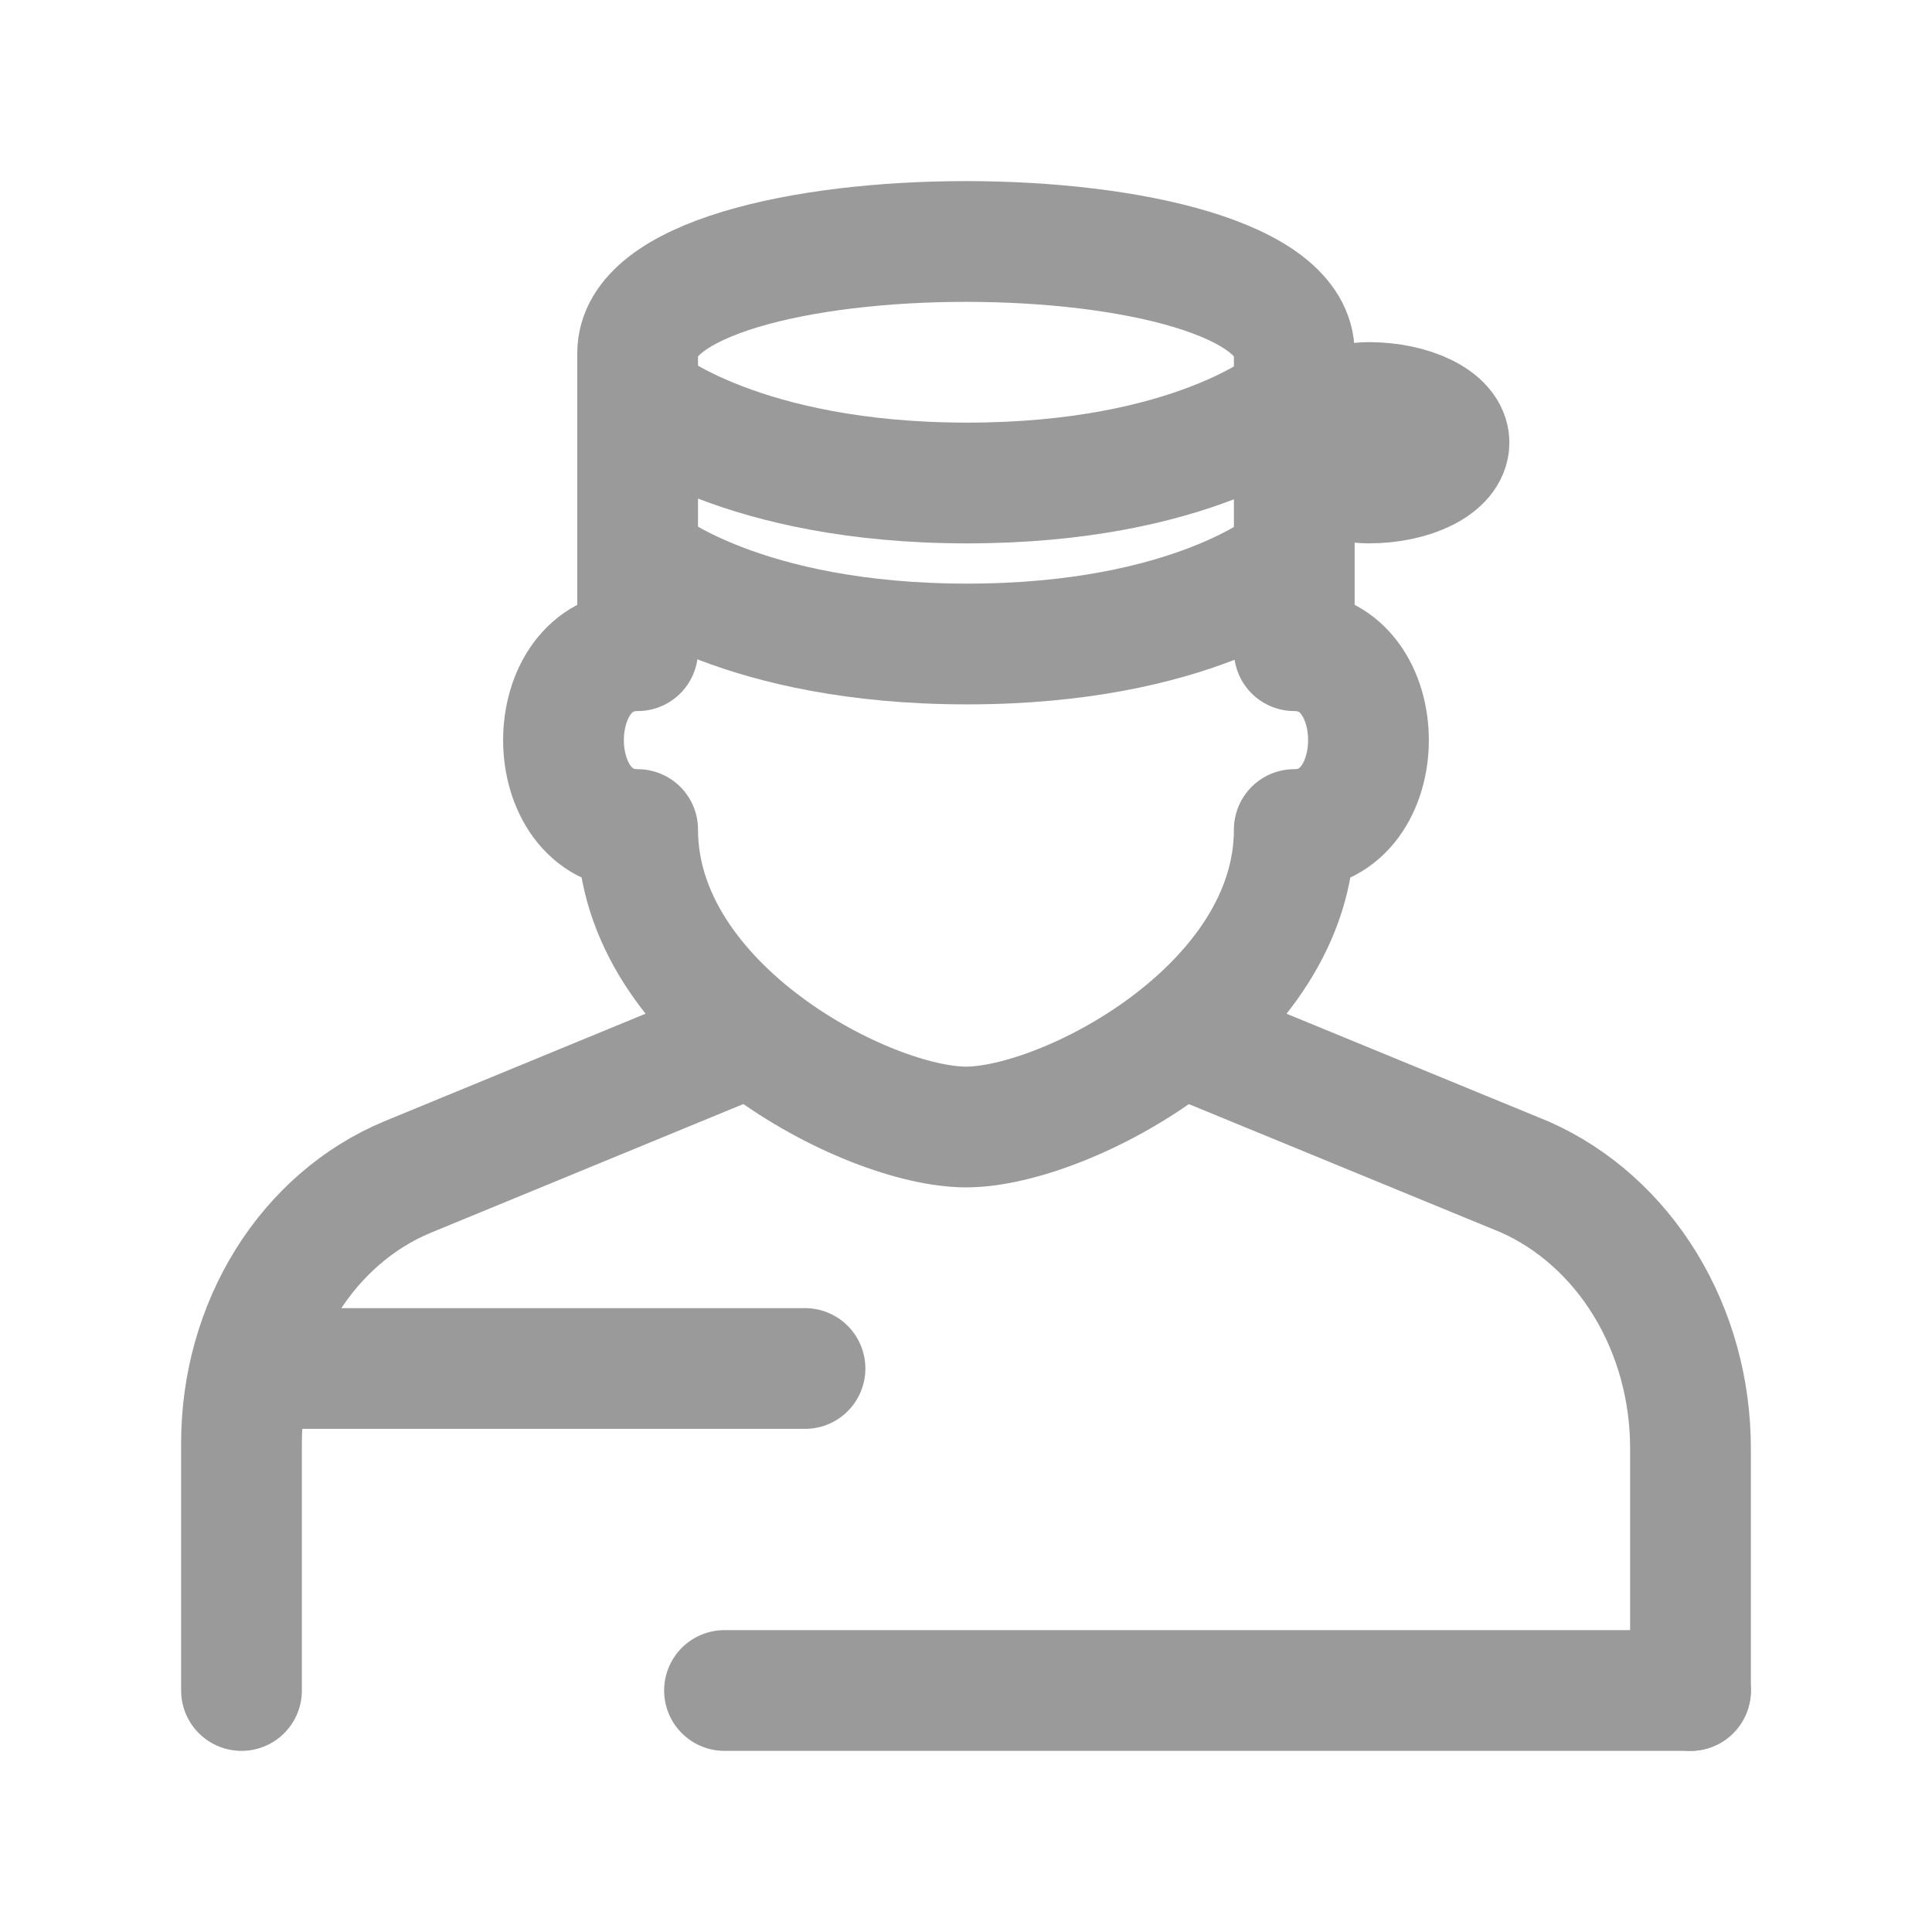 <svg width="24" height="24" viewBox="0 0 24 24" fill="none" xmlns="http://www.w3.org/2000/svg">
<path d="M21 21V17.998C21.001 17.271 20.806 16.56 20.439 15.958C20.072 15.356 19.55 14.89 18.942 14.621L15 13" stroke="#9A9A9A" stroke-width="1.5" stroke-miterlimit="10" stroke-linecap="round"/>
<path d="M9 13L5.059 14.623C4.454 14.875 3.932 15.326 3.564 15.916C3.196 16.507 3 17.208 3 17.925V21" stroke="#9A9A9A" stroke-width="1.5" stroke-miterlimit="10" stroke-linecap="round"/>
<path d="M12 14C10.777 14 7.921 12.521 7.921 10.305C6.693 10.305 6.693 8.083 7.921 8.083V4.388C7.921 2.537 16.078 2.537 16.078 4.388V8.083C17.307 8.083 17.307 10.305 16.078 10.305C16.078 12.521 13.234 14 12 14Z" stroke="#9A9A9A" stroke-width="1.5" stroke-linecap="round" stroke-linejoin="round"/>
<path d="M10 17C7.684 17 5.816 17 3.5 17" stroke="#9A9A9A" stroke-width="1.5" stroke-miterlimit="10" stroke-linecap="round"/>
<path d="M21 21H9" stroke="#9A9A9A" stroke-width="1.5" stroke-miterlimit="10" stroke-linecap="round"/>
<path d="M16 5.007C16 5.007 14.813 6 12.014 6C9.215 6 8 5 8 5" stroke="#9A9A9A" stroke-width="1.5" stroke-miterlimit="10"/>
<path d="M16 7C16 7 14.813 8 12.014 8C9.215 8 8 7 8 7" stroke="#9A9A9A" stroke-width="1.5" stroke-miterlimit="10"/>
<path d="M17.002 6C16.45 6 16 5.498 16 5.498C16 5.498 16.464 5 17.002 5C17.541 5 18 5.223 18 5.498C18 5.774 17.55 6 17.002 6Z" stroke="#9A9A9A" stroke-width="1.5" stroke-miterlimit="10" stroke-linecap="round"/>
</svg>
